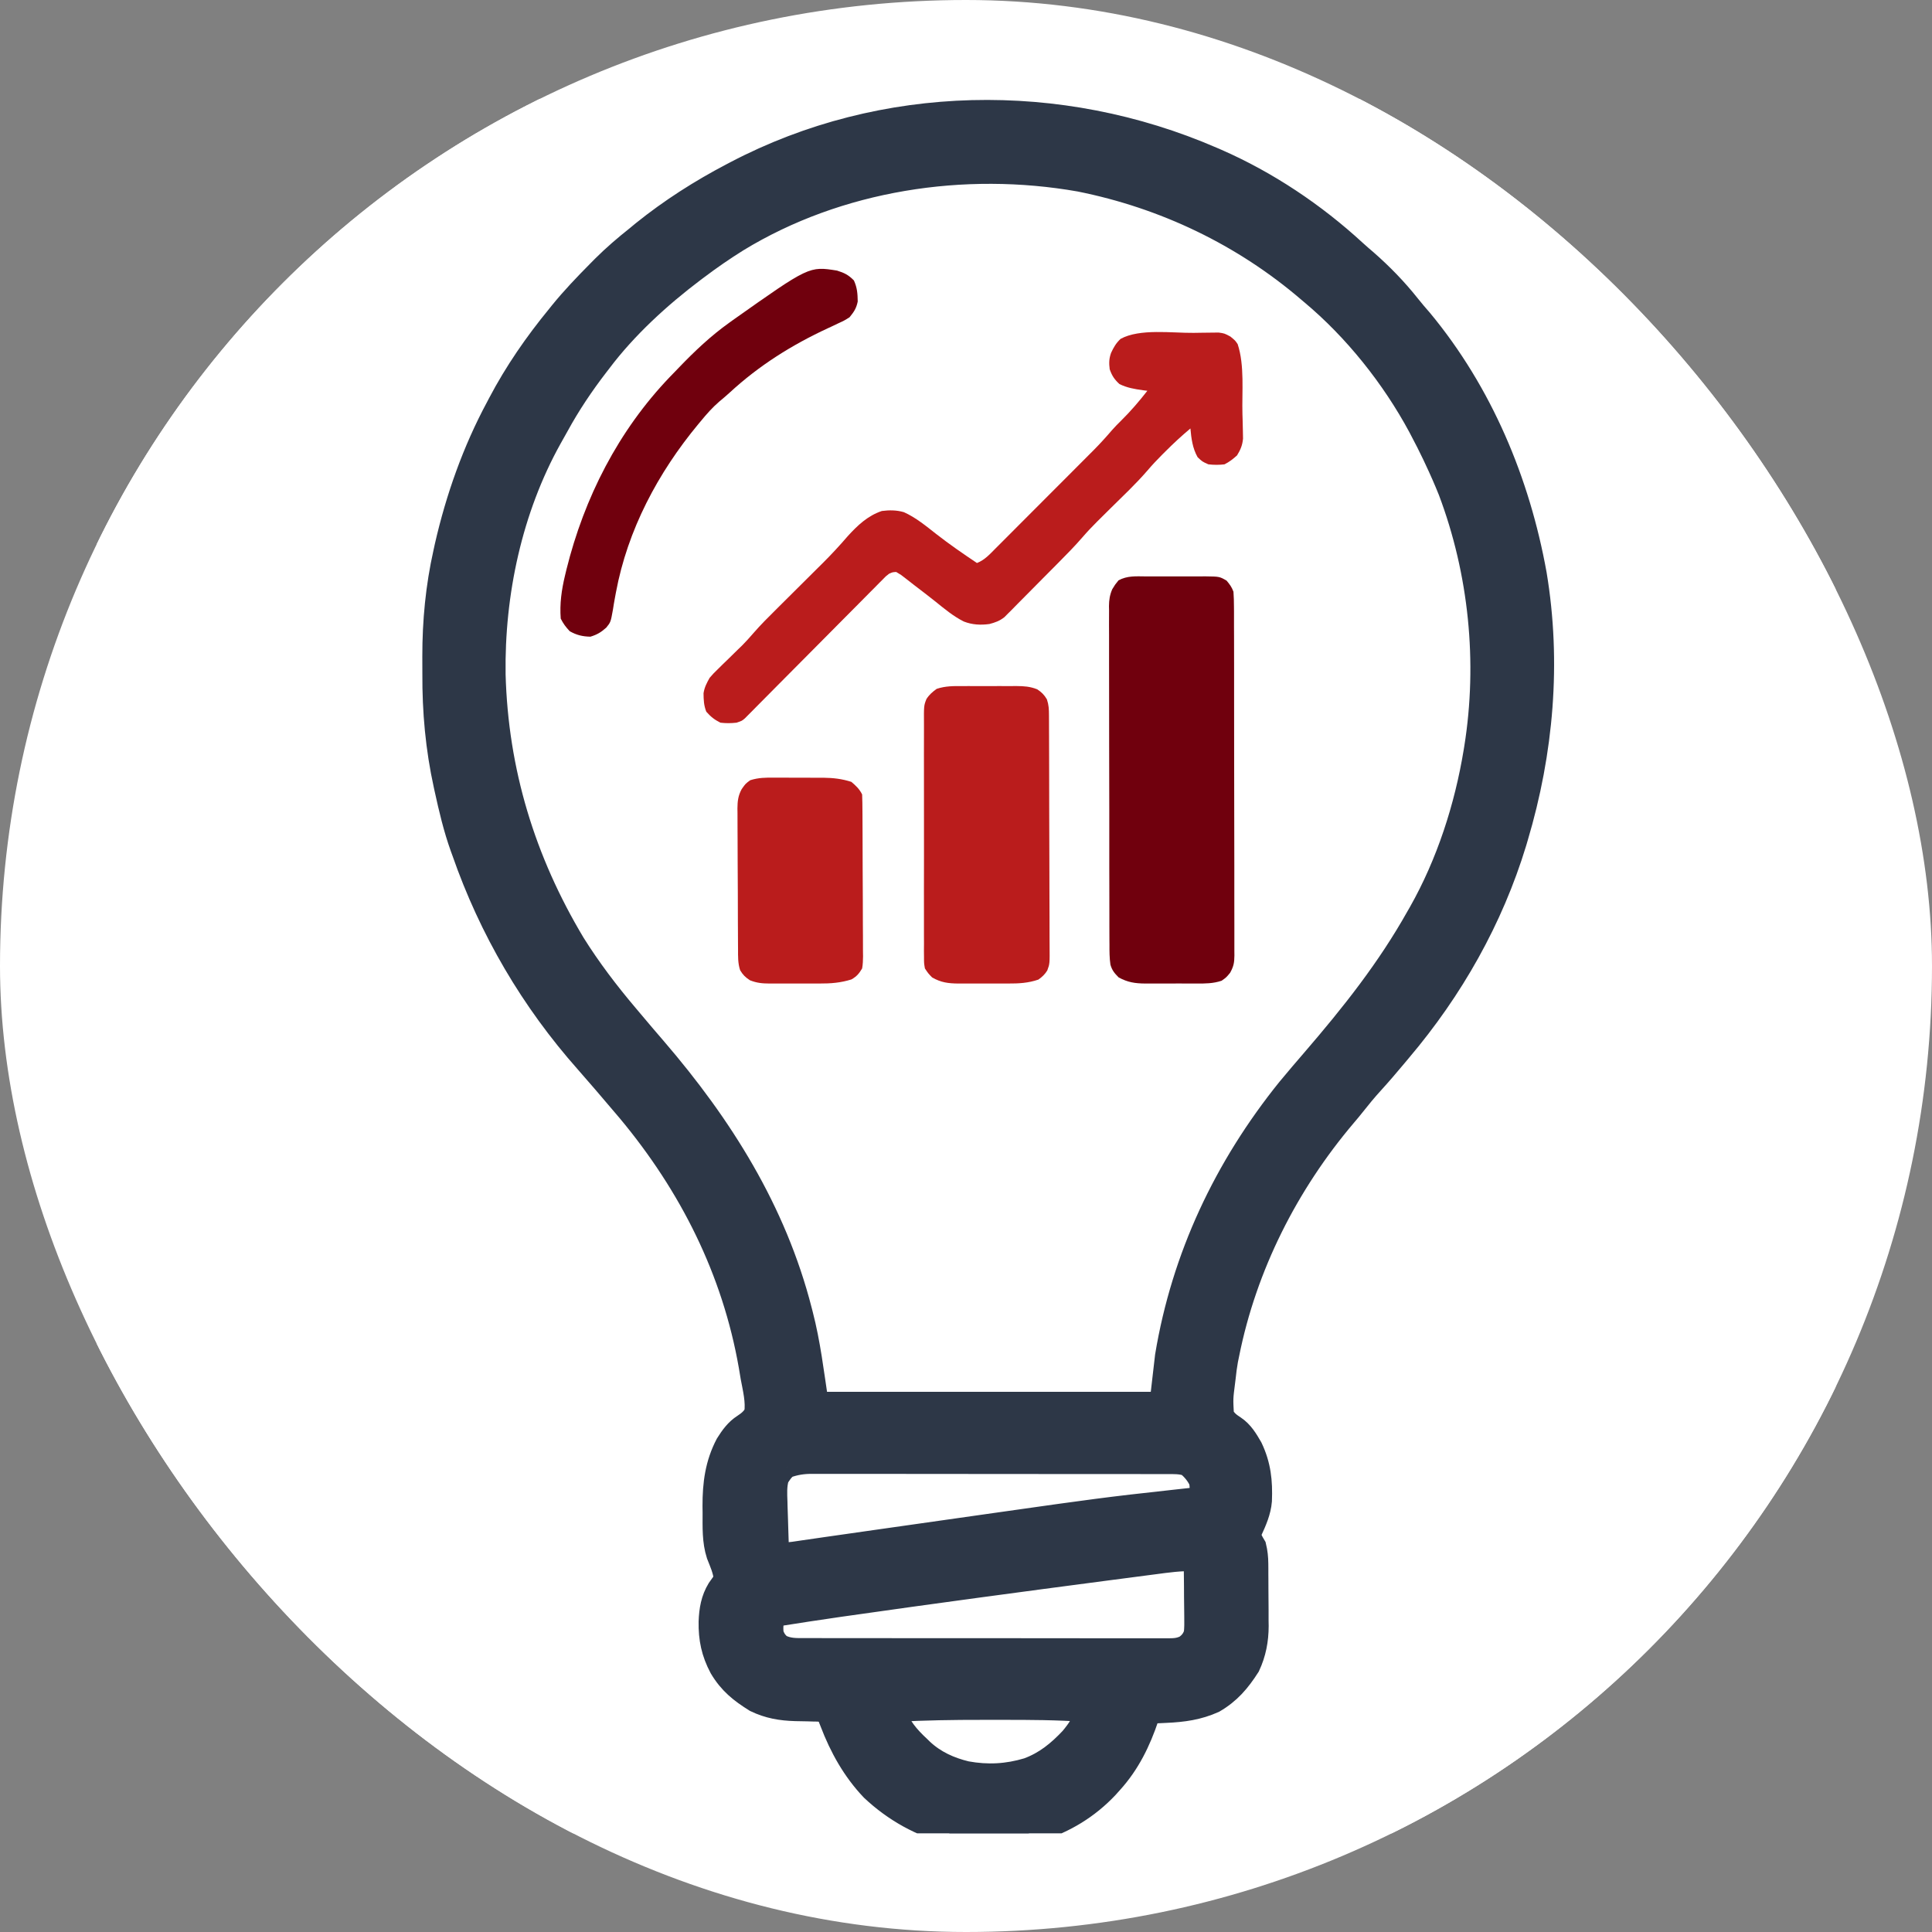 <svg xmlns="http://www.w3.org/2000/svg" version="1.1" xmlns:xlink="http://www.w3.org/1999/xlink" width="1000" height="1000"><rect width="100%" height="100%" fill="#808080" stroke="none"/><g clip-path="url(#SvgjsClipPath1254)"><rect width="1000" height="1000" fill="#ffffff"></rect><g transform="matrix(2.344,0,0,2.344,50,51.172)"><svg xmlns="http://www.w3.org/2000/svg" version="1.1" xmlns:xlink="http://www.w3.org/1999/xlink" width="384" height="383"><svg version="1.1" xmlns="http://www.w3.org/2000/svg" xmlns:xlink="http://www.w3.org/1999/xlink" viewBox="0 0 384 383">
  <path fill="#FFFFFF" stroke="#2D3747" stroke-width="4.75" d="M-12,-8L411,-8L411,399L-12,399z"></path>
  <path fill="#2D3747" fill-opacity="1" fill-rule="nonzero" stroke="#2D3747" stroke-width="4.75" d="M246.39,12.97L247.41,13.41C258.58,18.3,269.03 25.3, 277.99 33.55 C278.78,34.27,279.57 34.96, 280.39 35.65 C283.84,38.67,287.05 41.96, 289.9 45.56 C290.78,46.67,291.69 47.73, 292.62 48.79 C305.93,64.84,314.16 84.52, 317.84 104.93 C321.09,124.4,319.35 144.27, 313.73 163.1 C313.63,163.46,313.52 163.82, 313.41 164.19 C308.25,181.18,299.43 196.73, 287.98 210.24 L286.92,211.51C285.24,213.52,283.54 215.51, 281.77 217.45 C280.38,218.98,279.07 220.56, 277.79 222.19 C277.14,223.01,276.48 223.81, 275.8 224.6 C263.03,239.65,253.83 257.82, 249.96 277.19 L249.68,278.55C249.45,279.81,249.3 281.06, 249.16 282.34 L249.04,283.31C248.57,286.98,248.57 286.98, 248.77 290.66 C249.51,291.87,250.17 292.4, 251.35 293.16 C253.07,294.32,254.08 296.02, 255.1 297.79 C256.96,301.71,257.33 305.27, 257.16 309.57 C256.96,311.96,256.01 314.11, 255.02 316.26 L254.71,317.2C255.21,318.41,255.21 318.41, 255.9 319.57 C256.22,320.88,256.35 322.11, 256.36 323.46 L256.37,324.57L256.37,325.75L256.38,327C256.39,327.86,256.39 328.73, 256.39 329.59 C256.39,330.9,256.4 332.22, 256.42 333.52 C256.42,334.37,256.42 335.21, 256.42 336.06 L256.44,337.23C256.43,340.38,255.88 343.27, 254.54 346.14 C252.39,349.5,250.27 352.01, 246.79 354.04 C243.28,355.62,239.94 356.07, 236.14 356.24 L235.08,356.29C234.23,356.34,233.38 356.38, 232.53 356.41 L232.2,357.42C230.4,362.77,228.03 367.65, 224.2 371.87 L223.23,372.95C218.98,377.45,213.88 380.53, 207.97 382.42 C201.74,384.27,195.02 384.48, 188.68 383.08 C182.04,381.45,176.11 378.13, 171.12 373.45 C167.03,369.15,164.19 364.06, 162.09 358.54 C161.82,357.83,161.52 357.12, 161.22 356.41 C160.2,355.91,159.46 355.96, 158.32 355.94 C157.9,355.93,157.47 355.91, 157.03 355.9 C156.14,355.88,155.25 355.86, 154.35 355.85 C151.11,355.76,148.34 355.29, 145.41 353.88 C142.09,351.81,139.71 349.91, 137.68 346.5 C135.89,343.13,135.25 340.05, 135.31 336.28 C135.41,333.65,135.8 331.28, 137.19 329 C137.54,328.48,137.91 327.96, 138.29 327.45 L138.64,326.71C138.46,324.88,137.7 323.22, 137.03 321.52 C136.05,318.47,136.19 315.35, 136.19 312.17 L136.17,310.73C136.16,305.81,136.73 301.39, 139.04 297 C140.09,295.34,141.14 293.86, 142.81 292.79 C143.97,292.02,144.64 291.46, 145.37 290.26 C145.76,287.64,145.06 284.91, 144.58 282.34 C144.44,281.5,144.3 280.66, 144.16 279.83 C140.47,258.75,131.01 239.98, 117.36 223.6 C116.27,222.31,115.18 221.03, 114.08 219.75 L112.93,218.4L111.75,217.02L111.15,216.33C110.14,215.15,109.12 213.97, 108.09 212.81 C95.98,199.16,86.8 183.49, 80.8 166.27 L80.46,165.34C78.94,161.1,77.92 156.75, 76.96 152.36 L76.79,151.58C75,143.44,74.26 135.26, 74.31 126.94 C74.32,125.67,74.31 124.4, 74.3 123.13 C74.29,115.39,75.02 107.7, 76.72 100.14 L77.02,98.76C79.46,88.09,83.14 77.68, 88.33 68.03 L88.77,67.19C92.41,60.26,96.83 53.88, 101.8 47.83 L102.31,47.19C104.94,43.94,107.8 40.96, 110.73 38 L111.77,36.95C114.13,34.6,116.62 32.47, 119.23 30.4 C119.68,30.03,120.13 29.66, 120.57 29.29 C126.69,24.37,133.27 20.17, 140.22 16.53 L141.02,16.11C173.63,-1.01,212.77 -1.61, 246.39 12.97 M141.59,31.41C138.53,33.32,135.57 35.36, 132.7 37.53 L132,38.05C124.43,43.76,117.01 50.54, 111.3 58.13 L110.69,58.92C107.41,63.18,104.49 67.53, 101.91 72.25 C101.41,73.16,100.9 74.06, 100.39 74.96 C91.63,90.69,87.68 109.2, 87.94 127.1 C88.52,148.51,94.54 168.15, 105.5 186.46 C108.98,192.02,113 197.31, 117.25 202.32 L118.27,203.53C119.97,205.56,121.69 207.58, 123.42 209.58 C138.15,226.71,149.95 245.48, 155.6 267.53 L155.81,268.34C157.49,274.79,158.24 281.27, 159.24 287.88 L234.9,287.88L236.09,277.59C239.73,255.65,249.11 235.83, 263.03 218.56 C264.83,216.38,266.67 214.24, 268.52 212.09 C277.12,202.11,285.1 192.05, 291.55 180.53 L292.07,179.63C298.22,168.76,302.21 156.4, 304.23 144.09 L304.36,143.29C307.39,124.36,305.37 104.5, 298.62 86.62 C297.66,84.22,296.62 81.86, 295.51 79.52 L295.1,78.64C294.22,76.8,293.3 74.98, 292.34 73.18 L291.97,72.47C286.08,61.53,277.73 51.04, 268.18 43.07 L267.58,42.56C253.11,30.15,235.76 21.86, 217.08 18.12 C191.55,13.62,163.85 17.83, 141.59 31.41 M152.5,302.15C151.57,302.86,151.19 303.52, 150.52 304.52 C150.01,306.27,150.11 308.02, 150.18 309.82 L150.2,310.77C150.23,311.76,150.27 312.76, 150.3 313.76 L150.36,315.79C150.41,317.45,150.47 319.11, 150.52 320.76 C151.74,321.14,152.64 321.16, 153.9 320.98 L155,320.82L156.22,320.64L157.55,320.45C158.79,320.27,160.02 320.09, 161.27 319.91 C162.62,319.72,163.98 319.52, 165.34 319.33 C167.53,319.02,169.72 318.7, 171.91 318.39 C179.9,317.24,187.9 316.11, 195.9 314.98 C198.35,314.64,200.79 314.29, 203.24 313.94 C206.04,313.54,208.85 313.15, 211.66 312.75 L213.03,312.56C218.18,311.84,223.32 311.16, 228.48 310.56 L229.91,310.4C232.18,310.14,234.44 309.88, 236.71 309.64 L237.94,309.5C238.7,309.41,239.46 309.33, 240.22 309.25 L241.23,309.14L242.11,309.04L242.82,308.88L243.62,308.09C243.78,306.75,243.78 306.75, 243.62 305.31 C242.94,303.86,242.05 302.8, 240.84 301.75 C239.33,301.24,237.9 301.3, 236.33 301.3 L235.29,301.3C234.13,301.3,232.97 301.29, 231.82 301.3 L229.34,301.29C227.09,301.29,224.84 301.29, 222.59 301.29 C220.71,301.29,218.83 301.29, 216.95 301.29 C212.52,301.28,208.1 301.28, 203.67 301.28 C199.1,301.28,194.52 301.28, 189.95 301.27 C186.03,301.27,182.11 301.26, 178.19 301.26 C175.84,301.26,173.5 301.26, 171.16 301.26 C168.95,301.25,166.75 301.25, 164.55 301.25 C163.74,301.26,162.93 301.25, 162.12 301.25 C161.02,301.25,159.91 301.25, 158.81 301.25 L157.84,301.25C155.91,301.26,154.32 301.51, 152.5 302.15 M233.4,323.46C232.81,323.54,232.22 323.61, 231.63 323.69 C230.03,323.9,228.42 324.11, 226.82 324.32 C225.47,324.5,224.12 324.68, 222.76 324.85 C203.64,327.36,184.52 329.92, 165.43 332.65 L164.28,332.81C159.43,333.51,154.57 334.25, 149.73 335.02 C149.25,336.46,149.21 337.48, 149.33 338.98 C149.95,340.32,149.95 340.32, 150.92 341.36 C152.7,342.34,154.43 342.27, 156.4 342.26 C156.75,342.26,157.11 342.26, 157.47 342.26 C158.66,342.27,159.84 342.27, 161.02 342.27 L163.56,342.27C165.87,342.28,168.17 342.28, 170.47 342.27 C172.4,342.27,174.32 342.28, 176.24 342.28 C180.77,342.28,185.31 342.28, 189.84 342.28 C194.52,342.28,199.2 342.28, 203.87 342.29 C207.89,342.3,211.9 342.3, 215.92 342.3 C218.32,342.3,220.72 342.3, 223.12 342.31 C225.37,342.31,227.63 342.31, 229.88 342.31 C230.71,342.31,231.54 342.31, 232.37 342.31 C233.5,342.31,234.63 342.31, 235.76 342.31 L236.75,342.31C238.19,342.3,239.1 342.23, 240.42 341.6 C241.47,340.79,241.92 340.22, 242.43 338.98 C242.58,337.73,242.57 336.5, 242.55 335.24 L242.54,334.16C242.53,333.02,242.52 331.88, 242.5 330.74 C242.5,329.97,242.49 329.2, 242.49 328.42 C242.47,326.53,242.45 324.64, 242.43 322.75 C239.38,322.63,236.42 323.06, 233.4 323.46 M176.27,356.02C177.3,359.28,179.32 361.63, 181.82 363.94 L182.39,364.5C185.14,367.07,188.45 368.57, 192.09 369.44 C196.74,370.29,201.06 370.06, 205.59 368.7 C209.46,367.27,212.31 364.92, 215.1 361.96 C216.68,360.04,217.82 358.48, 218.26 356.02 C212.12,355.59,205.99 355.56, 199.84 355.57 C198.44,355.57,197.05 355.57, 195.66 355.57 C189.19,355.56,182.74 355.66, 176.27 356.02 "></path>
  <path fill="#70000D" fill-opacity="1" fill-rule="nonzero" d="M231.68,105.45L233.1,105.45C234.09,105.45,235.07,105.45,236.06,105.45C237.57,105.46,239.08,105.45,240.59,105.45C241.55,105.45,242.51,105.45,243.47,105.45L244.84,105.44C247.95,105.48,247.95,105.48,249.51,106.37C250.24,107.23,250.64,107.78,251.04,108.83C251.12,109.95,251.15,111.03,251.15,112.15L251.16,113.17C251.16,114.3,251.16,115.44,251.16,116.57C251.16,117.38,251.16,118.2,251.17,119.01C251.17,121.21,251.18,123.42,251.18,125.63C251.18,127.47,251.18,129.32,251.18,131.16C251.19,135.5,251.19,139.85,251.19,144.19C251.19,148.68,251.2,153.16,251.21,157.64C251.22,161.49,251.23,165.34,251.23,169.19C251.23,171.49,251.23,173.79,251.23,176.09C251.24,178.25,251.24,180.41,251.24,182.57C251.24,183.37,251.24,184.16,251.24,184.95C251.25,186.04,251.25,187.12,251.24,188.2L251.25,189.16C251.23,190.75,251.09,191.54,250.3,192.98C249.46,194,249.46,194,248.43,194.73C246.56,195.36,244.84,195.36,242.88,195.35L241.65,195.35C240.8,195.35,239.95,195.35,239.1,195.34C237.8,195.34,236.51,195.34,235.21,195.35C234.38,195.35,233.55,195.35,232.72,195.35L231.55,195.35C229.3,195.33,227.69,195.09,225.69,194C224.77,193.08,224.22,192.42,223.87,191.17C223.66,189.7,223.65,188.25,223.66,186.76L223.65,185.77C223.65,184.67,223.64,183.57,223.64,182.47L223.64,180.1C223.64,177.96,223.63,175.82,223.63,173.68C223.63,172.34,223.63,171,223.62,169.66C223.62,165.48,223.62,161.29,223.62,157.11C223.61,152.27,223.61,147.44,223.59,142.61C223.59,138.87,223.58,135.14,223.58,131.4C223.58,129.17,223.58,126.94,223.57,124.71C223.57,122.61,223.57,120.51,223.57,118.41C223.57,117.64,223.57,116.87,223.56,116.1C223.56,115.05,223.56,114,223.57,112.95L223.55,112.02C223.57,110.61,223.72,109.59,224.27,108.29C224.9,107.25,224.9,107.25,225.66,106.32C227.6,105.27,229.52,105.43,231.68,105.45"></path>
  <path fill="#BA1C1C" fill-opacity="1" fill-rule="nonzero" d="M 242.242 51.672 C 242.809 51.664 243.375 51.656 243.941 51.645 C 244.742 51.629 245.547 51.621 246.352 51.617 L 247.762 51.602 C 249.062 51.785 249.062 51.785 250.371 52.492 C 251.441 53.371 251.441 53.371 251.969 54.164 C 253.523 58.844 252.887 64.742 253.023 69.613 L 253.059 70.746 C 253.09 71.672 253.109 72.598 253.125 73.523 L 253.152 75.031 C 253.008 76.52 252.609 77.453 251.836 78.723 C 250.941 79.531 250.141 80.164 249.062 80.703 C 247.859 80.852 246.703 80.844 245.496 80.703 C 244.16 80.109 244.16 80.109 243.121 79.121 C 242.004 77.141 241.734 75.016 241.535 72.781 C 239.609 74.398 237.762 76.098 235.988 77.883 L 235.297 78.57 C 234.156 79.715 233.062 80.875 232.016 82.105 C 229.492 85.027 226.664 87.676 223.922 90.387 C 223.16 91.141 222.402 91.895 221.641 92.648 L 220.949 93.332 C 219.801 94.477 218.699 95.641 217.641 96.871 C 215.961 98.812 214.164 100.629 212.355 102.453 L 211.266 103.551 C 210.512 104.312 209.754 105.074 208.996 105.836 C 208.031 106.809 207.066 107.781 206.105 108.758 C 205.18 109.699 204.25 110.629 203.32 111.562 L 202.281 112.625 L 201.301 113.602 L 200.445 114.461 C 199.391 115.289 198.453 115.613 197.168 115.961 C 195.207 116.23 193.352 116.137 191.5 115.414 C 189.176 114.258 187.188 112.574 185.172 110.957 C 183.629 109.727 182.055 108.527 180.484 107.328 C 179.805 106.809 179.129 106.281 178.461 105.75 C 177.684 105.133 177.684 105.133 176.57 104.473 C 175.77 104.512 175.77 104.512 174.984 104.867 C 174.258 105.422 174.258 105.422 173.57 106.148 L 172.738 106.977 L 171.844 107.891 L 170.887 108.848 C 169.844 109.895 168.805 110.949 167.766 112 C 167.043 112.727 166.32 113.453 165.598 114.18 C 163.496 116.289 161.398 118.406 159.305 120.52 C 156.453 123.395 153.602 126.27 150.746 129.137 C 149.676 130.211 148.613 131.289 147.547 132.363 L 145.594 134.332 L 144.695 135.246 L 143.867 136.074 L 143.152 136.797 C 142.5 137.352 142.5 137.352 141.312 137.75 C 140.105 137.887 138.953 137.898 137.75 137.75 C 136.414 137.082 135.609 136.43 134.629 135.32 C 134.082 133.922 134.039 132.742 134.023 131.25 C 134.227 129.926 134.715 129.016 135.371 127.844 C 136.227 126.863 136.227 126.863 137.211 125.906 L 138.297 124.832 L 139.434 123.734 C 140.168 123.016 140.906 122.293 141.641 121.57 L 142.629 120.613 C 143.438 119.785 144.215 118.93 144.965 118.055 C 146.645 116.117 148.457 114.32 150.277 112.52 L 151.363 111.438 C 152.695 110.113 154.027 108.789 155.359 107.465 C 156.672 106.164 157.98 104.859 159.289 103.555 L 160.32 102.535 C 162.25 100.613 164.102 98.617 165.875 96.551 C 168.051 94.168 170.289 92.043 173.402 91.004 C 175.062 90.789 176.648 90.797 178.266 91.266 C 180.91 92.457 183.137 94.312 185.402 96.086 C 188.309 98.359 191.336 100.438 194.395 102.492 C 196.109 101.832 197.254 100.535 198.516 99.262 L 199.277 98.504 C 200.105 97.676 200.93 96.844 201.758 96.016 L 203.488 94.281 C 204.699 93.07 205.91 91.859 207.117 90.645 C 208.66 89.094 210.207 87.547 211.754 86 C 212.945 84.809 214.141 83.613 215.332 82.418 C 215.898 81.848 216.469 81.277 217.039 80.707 C 217.84 79.906 218.637 79.105 219.438 78.301 L 220.141 77.598 C 221.57 76.156 222.926 74.664 224.25 73.117 C 224.902 72.379 225.582 71.688 226.285 71 C 228.359 68.957 230.238 66.754 232.027 64.461 L 231.074 64.344 C 229.184 64.078 227.586 63.82 225.863 62.977 C 224.738 61.938 224.223 61.156 223.711 59.711 C 223.535 58.371 223.555 57.371 224.012 56.098 C 224.582 54.863 225.113 53.938 226.113 53 C 230.344 50.68 237.457 51.723 242.242 51.672 M 191.266 129.668 L 192.543 129.664 C 193.434 129.664 194.32 129.664 195.211 129.672 C 196.57 129.676 197.93 129.672 199.289 129.664 C 200.152 129.664 201.02 129.664 201.887 129.668 L 203.113 129.66 C 204.828 129.676 206.086 129.75 207.699 130.379 C 208.691 131.035 209.238 131.578 209.844 132.598 C 210.27 133.867 210.293 134.777 210.301 136.109 L 210.309 137.578 L 210.312 139.191 L 210.32 140.891 C 210.328 142.75 210.332 144.609 210.336 146.473 L 210.34 148.391 C 210.348 151.402 210.355 154.41 210.355 157.418 C 210.359 160.891 210.371 164.363 210.387 167.836 C 210.398 170.52 210.406 173.203 210.406 175.887 C 210.406 177.492 210.41 179.094 210.422 180.695 C 210.43 182.203 210.434 183.715 210.43 185.223 C 210.43 185.773 210.43 186.328 210.438 186.879 C 210.473 191 210.473 191 209.926 192.469 C 209.395 193.324 208.781 193.914 207.957 194.484 C 205.723 195.25 203.641 195.359 201.289 195.348 L 200.098 195.352 C 199.27 195.352 198.441 195.348 197.617 195.344 C 196.355 195.336 195.094 195.344 193.832 195.352 C 193.023 195.352 192.219 195.348 191.41 195.348 L 190.277 195.352 C 188.047 195.328 186.438 195.125 184.492 194 C 183.637 193.117 183.637 193.117 182.906 192.02 C 182.707 190.867 182.707 190.867 182.707 189.57 L 182.691 188.078 L 182.703 186.449 C 182.699 185.875 182.699 185.301 182.695 184.727 C 182.688 183.172 182.691 181.613 182.695 180.059 C 182.699 178.426 182.695 176.797 182.691 175.168 C 182.691 172.43 182.691 169.691 182.703 166.953 C 182.711 163.789 182.707 160.625 182.699 157.461 C 182.691 154.742 182.691 152.023 182.695 149.309 C 182.695 147.684 182.695 146.062 182.691 144.438 C 182.688 142.914 182.691 141.387 182.699 139.863 C 182.703 139.301 182.699 138.742 182.699 138.184 C 182.672 133.992 182.672 133.992 183.238 132.543 C 183.859 131.566 184.566 130.961 185.504 130.281 C 187.438 129.637 189.238 129.656 191.266 129.668 M 149.691 149.883 L 150.855 149.883 C 151.668 149.887 152.48 149.891 153.293 149.895 C 154.527 149.906 155.762 149.902 157 149.902 C 157.789 149.902 158.582 149.906 159.371 149.91 L 160.48 149.906 C 162.672 149.934 164.574 150.148 166.668 150.82 C 167.695 151.695 168.441 152.387 169.043 153.594 C 169.09 154.793 169.109 155.98 169.113 157.18 L 169.121 158.305 C 169.129 159.539 169.133 160.773 169.137 162.008 L 169.141 163.281 C 169.148 165.508 169.156 167.734 169.16 169.961 C 169.164 172.262 169.18 174.566 169.195 176.867 C 169.203 178.637 169.207 180.402 169.207 182.172 C 169.211 183.02 169.215 183.867 169.223 184.719 C 169.23 185.906 169.23 187.094 169.23 188.281 L 169.246 189.344 C 169.238 190.262 169.203 191.113 169.043 192.02 C 168.352 193.18 167.84 193.785 166.672 194.449 C 164.305 195.191 162.117 195.363 159.645 195.348 L 158.449 195.352 C 157.621 195.352 156.797 195.348 155.969 195.344 C 154.707 195.336 153.445 195.344 152.184 195.352 C 151.375 195.352 150.57 195.348 149.766 195.348 L 148.625 195.352 C 146.98 195.336 145.816 195.246 144.273 194.633 C 143.262 193.977 142.719 193.445 142.105 192.414 C 141.586 190.848 141.645 189.352 141.641 187.719 L 141.633 186.629 C 141.625 185.441 141.617 184.25 141.617 183.062 L 141.609 181.832 C 141.602 179.68 141.598 177.531 141.594 175.379 C 141.59 173.16 141.574 170.941 141.559 168.723 C 141.547 167.012 141.547 165.305 141.543 163.598 C 141.543 162.777 141.539 161.961 141.531 161.145 C 141.523 159.996 141.52 158.852 141.523 157.703 L 141.508 156.684 C 141.523 155.062 141.664 153.855 142.449 152.418 C 143.293 151.219 143.293 151.219 144.332 150.457 C 146.145 149.875 147.797 149.867 149.691 149.887 "></path>
  <path fill="#70000D" fill-opacity="1" fill-rule="nonzero" d="M163.5,37.92C165.12,38.42,166.05,38.89,167.23,40.1C167.96,41.73,168.04,42.98,168.07,44.74C167.78,46.23,167.23,47.05,166.27,48.22C165.12,48.95,165.12,48.95,163.79,49.56L162.3,50.27L161.52,50.63C153.51,54.34,146.31,58.86,139.81,64.85C139.05,65.54,138.27,66.21,137.48,66.86C135.95,68.18,134.67,69.64,133.39,71.2L132.87,71.82C123.97,82.55,117.25,95.17,114.68,108.98L114.44,110.27C114.29,111.11,114.14,111.94,114.02,112.77C113.52,115.55,113.52,115.55,112.55,116.75C111.4,117.78,110.55,118.3,109.05,118.76C107.32,118.73,105.98,118.41,104.47,117.55C103.62,116.64,103.04,115.88,102.49,114.77C102.24,111.49,102.67,108.45,103.43,105.27L103.75,103.93C107.69,88.04,115.23,73.26,126.58,61.41C127,60.97,127.42,60.54,127.84,60.11L128.58,59.34C132.07,55.71,135.62,52.34,139.73,49.41L140.52,48.84C157.35,36.94,157.35,36.94,163.5,37.92"></path>
</svg></svg></g></g><defs><clipPath id="SvgjsClipPath1254"><rect width="1000" height="1000" x="0" y="0" rx="500" ry="500"></rect></clipPath></defs></svg>